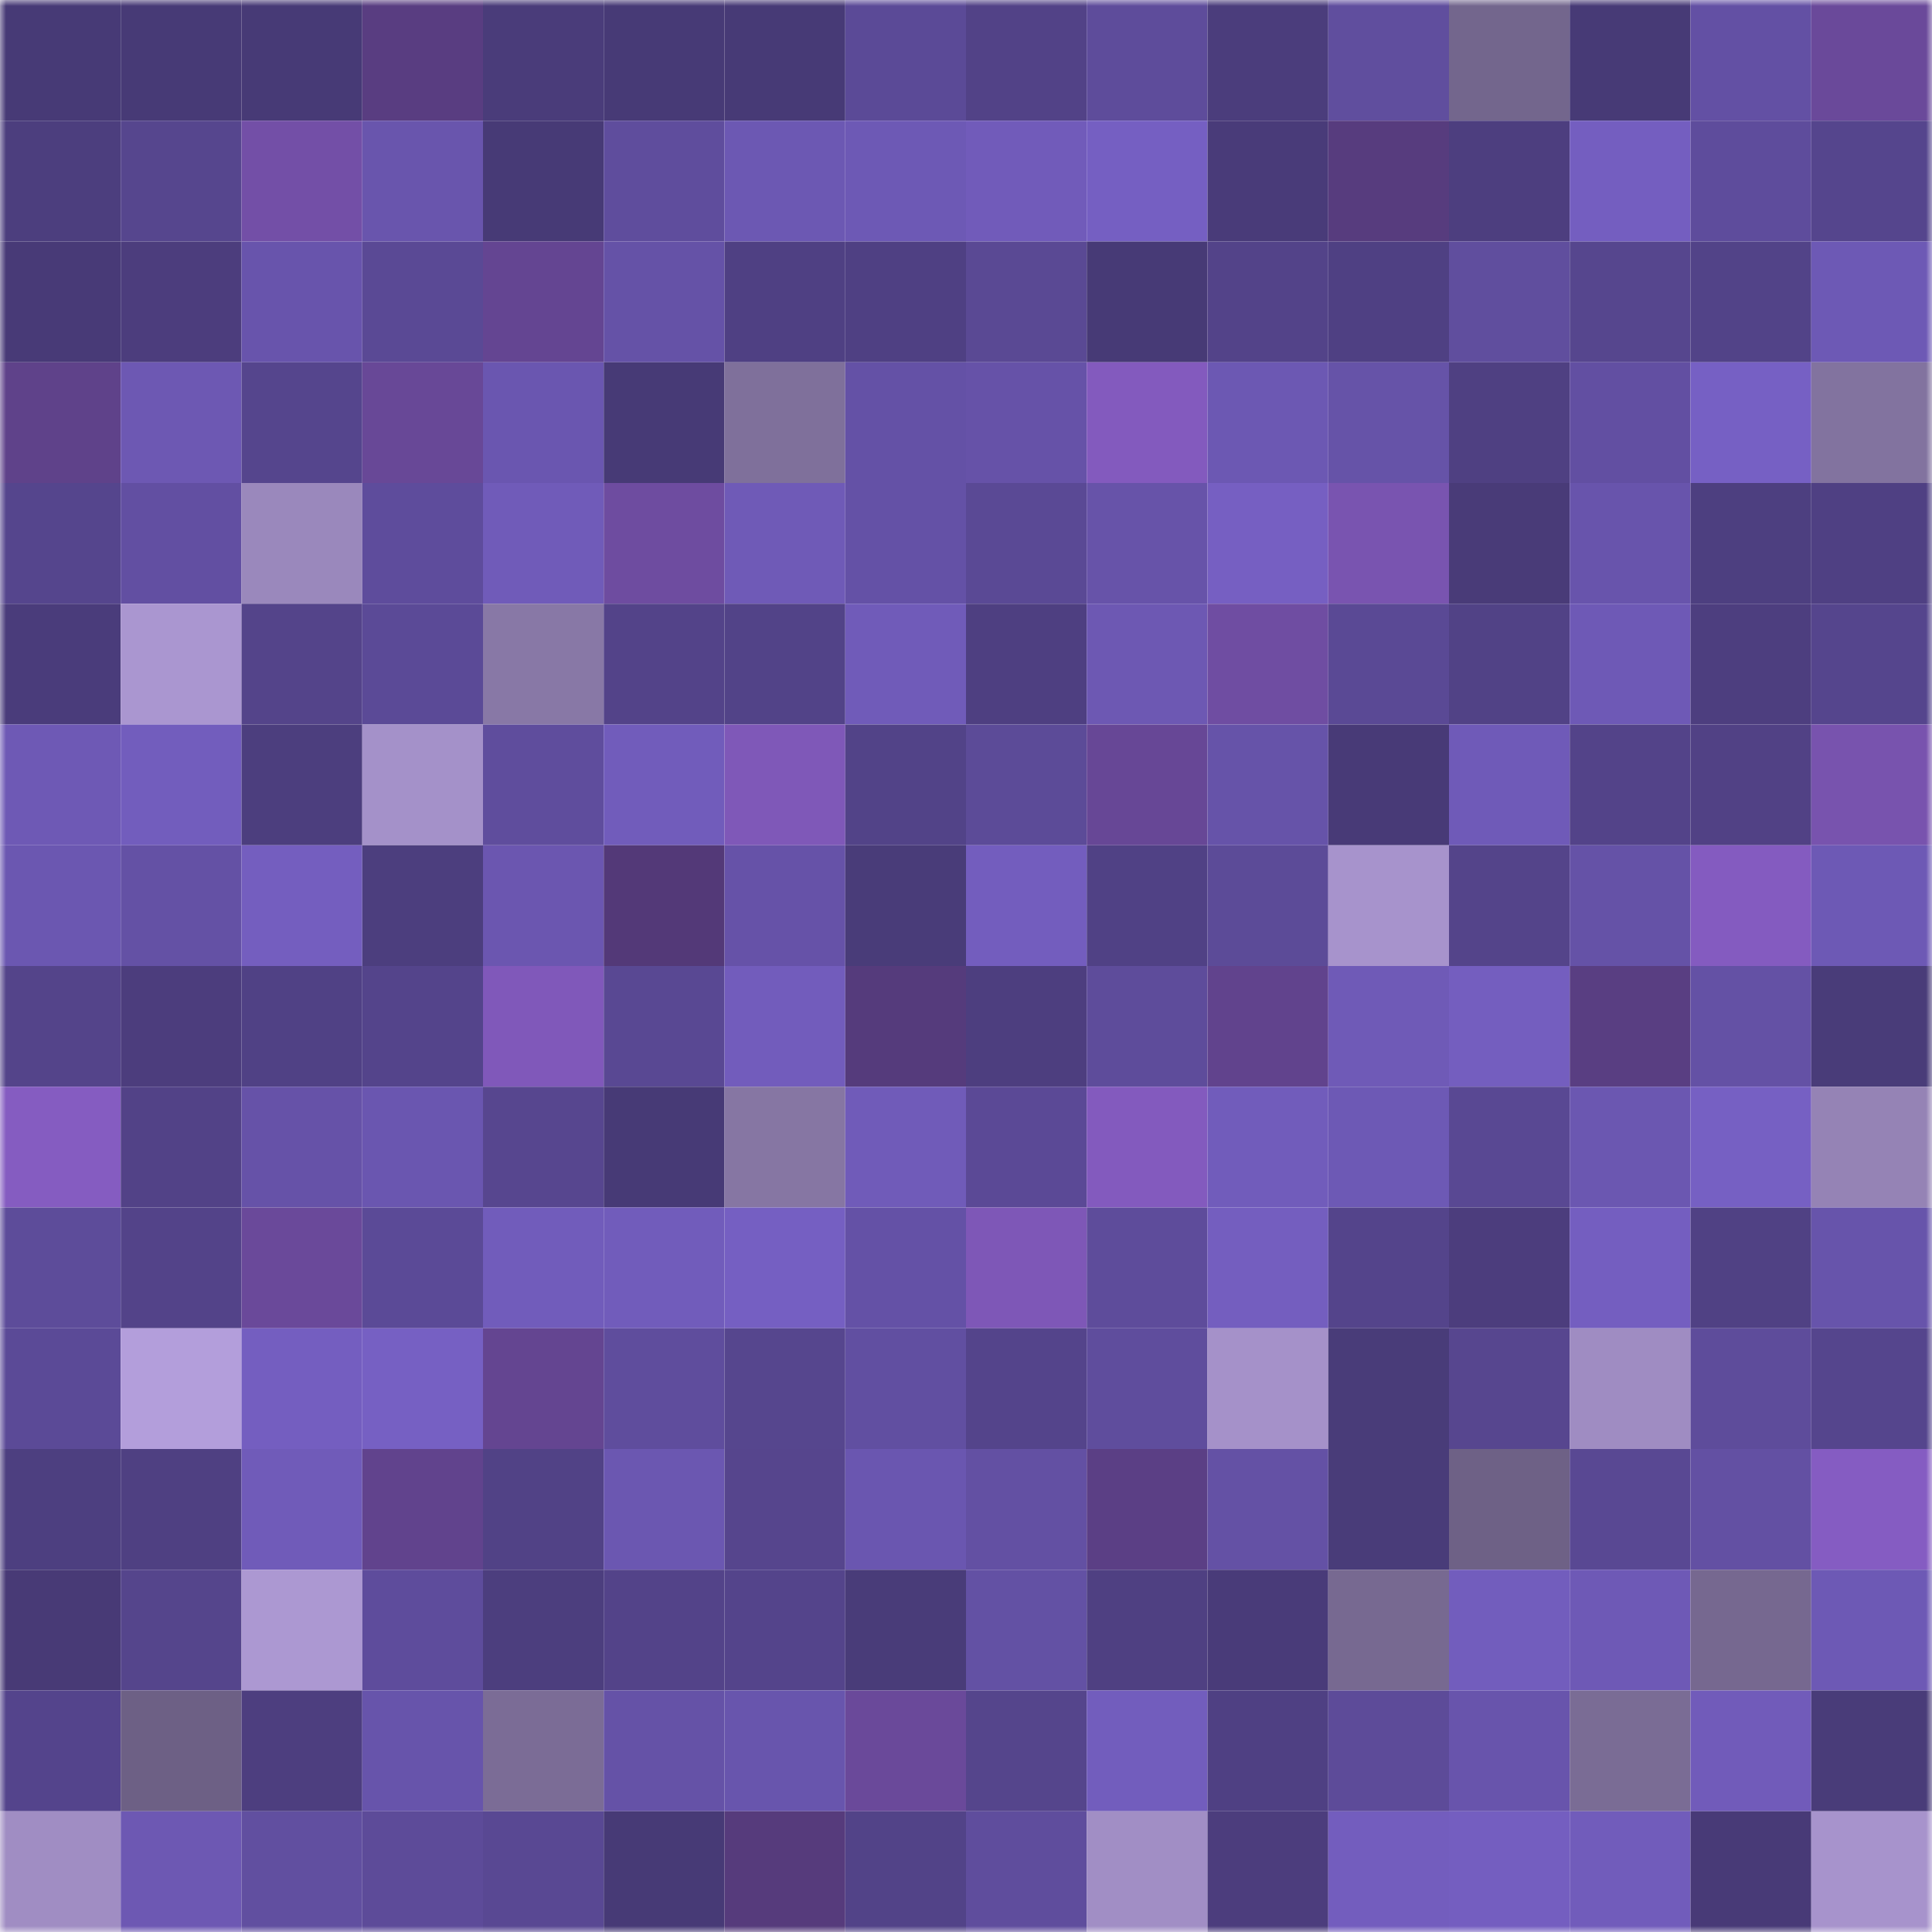 <svg viewBox="0 0 160 160" fill="none" role="img" xmlns="http://www.w3.org/2000/svg" width="240" height="240" name="farcaster%2Csqvad"><mask id="297056046" mask-type="alpha" maskUnits="userSpaceOnUse" x="0" y="0" width="160" height="160"><rect width="160" height="160" fill="#FFFFFF"></rect></mask><g mask="url(#297056046)"><rect x="0" y="0" width="10" height="10" fill="#473a76"></rect><rect x="10" y="0" width="10" height="10" fill="#473a76"></rect><rect x="20" y="0" width="10" height="10" fill="#473a76"></rect><rect x="30" y="0" width="10" height="10" fill="#593d81"></rect><rect x="40" y="0" width="10" height="10" fill="#4a3c7a"></rect><rect x="50" y="0" width="10" height="10" fill="#473a76"></rect><rect x="60" y="0" width="10" height="10" fill="#473a76"></rect><rect x="70" y="0" width="10" height="10" fill="#5b4a97"></rect><rect x="80" y="0" width="10" height="10" fill="#524287"></rect><rect x="90" y="0" width="10" height="10" fill="#5e4c9b"></rect><rect x="100" y="0" width="10" height="10" fill="#4b3d7c"></rect><rect x="110" y="0" width="10" height="10" fill="#604e9e"></rect><rect x="120" y="0" width="10" height="10" fill="#73668d"></rect><rect x="130" y="0" width="10" height="10" fill="#473a76"></rect><rect x="140" y="0" width="10" height="10" fill="#6350a4"></rect><rect x="150" y="0" width="10" height="10" fill="#6a499a"></rect><rect x="0" y="10" width="10" height="10" fill="#4c3e7e"></rect><rect x="10" y="10" width="10" height="10" fill="#56468e"></rect><rect x="20" y="10" width="10" height="10" fill="#734fa7"></rect><rect x="30" y="10" width="10" height="10" fill="#6955ad"></rect><rect x="40" y="10" width="10" height="10" fill="#473a76"></rect><rect x="50" y="10" width="10" height="10" fill="#5f4d9d"></rect><rect x="60" y="10" width="10" height="10" fill="#6c58b3"></rect><rect x="70" y="10" width="10" height="10" fill="#6d59b5"></rect><rect x="80" y="10" width="10" height="10" fill="#715bba"></rect><rect x="90" y="10" width="10" height="10" fill="#755fc2"></rect><rect x="100" y="10" width="10" height="10" fill="#493b79"></rect><rect x="110" y="10" width="10" height="10" fill="#573c7e"></rect><rect x="120" y="10" width="10" height="10" fill="#4d3e7f"></rect><rect x="130" y="10" width="10" height="10" fill="#745ec0"></rect><rect x="140" y="10" width="10" height="10" fill="#5e4c9c"></rect><rect x="150" y="10" width="10" height="10" fill="#55458d"></rect><rect x="0" y="20" width="10" height="10" fill="#483a77"></rect><rect x="10" y="20" width="10" height="10" fill="#4c3d7d"></rect><rect x="20" y="20" width="10" height="10" fill="#6854ac"></rect><rect x="30" y="20" width="10" height="10" fill="#5a4995"></rect><rect x="40" y="20" width="10" height="10" fill="#644592"></rect><rect x="50" y="20" width="10" height="10" fill="#6552a7"></rect><rect x="60" y="20" width="10" height="10" fill="#4f4083"></rect><rect x="70" y="20" width="10" height="10" fill="#4f4083"></rect><rect x="80" y="20" width="10" height="10" fill="#5a4994"></rect><rect x="90" y="20" width="10" height="10" fill="#473a76"></rect><rect x="100" y="20" width="10" height="10" fill="#534389"></rect><rect x="110" y="20" width="10" height="10" fill="#4f4083"></rect><rect x="120" y="20" width="10" height="10" fill="#604e9e"></rect><rect x="130" y="20" width="10" height="10" fill="#56468e"></rect><rect x="140" y="20" width="10" height="10" fill="#524388"></rect><rect x="150" y="20" width="10" height="10" fill="#6d59b5"></rect><rect x="0" y="30" width="10" height="10" fill="#5f428a"></rect><rect x="10" y="30" width="10" height="10" fill="#6d58b3"></rect><rect x="20" y="30" width="10" height="10" fill="#55458d"></rect><rect x="30" y="30" width="10" height="10" fill="#684897"></rect><rect x="40" y="30" width="10" height="10" fill="#6a56b0"></rect><rect x="50" y="30" width="10" height="10" fill="#473a76"></rect><rect x="60" y="30" width="10" height="10" fill="#7f709b"></rect><rect x="70" y="30" width="10" height="10" fill="#6451a6"></rect><rect x="80" y="30" width="10" height="10" fill="#6652a8"></rect><rect x="90" y="30" width="10" height="10" fill="#835abe"></rect><rect x="100" y="30" width="10" height="10" fill="#6c58b3"></rect><rect x="110" y="30" width="10" height="10" fill="#6653a8"></rect><rect x="120" y="30" width="10" height="10" fill="#4f4082"></rect><rect x="130" y="30" width="10" height="10" fill="#624fa2"></rect><rect x="140" y="30" width="10" height="10" fill="#7660c4"></rect><rect x="150" y="30" width="10" height="10" fill="#82739f"></rect><rect x="0" y="40" width="10" height="10" fill="#55458d"></rect><rect x="10" y="40" width="10" height="10" fill="#624fa2"></rect><rect x="20" y="40" width="10" height="10" fill="#9a88bc"></rect><rect x="30" y="40" width="10" height="10" fill="#5e4c9c"></rect><rect x="40" y="40" width="10" height="10" fill="#705bb9"></rect><rect x="50" y="40" width="10" height="10" fill="#6e4ca0"></rect><rect x="60" y="40" width="10" height="10" fill="#6f5ab7"></rect><rect x="70" y="40" width="10" height="10" fill="#6451a6"></rect><rect x="80" y="40" width="10" height="10" fill="#5a4995"></rect><rect x="90" y="40" width="10" height="10" fill="#6753a9"></rect><rect x="100" y="40" width="10" height="10" fill="#765fc2"></rect><rect x="110" y="40" width="10" height="10" fill="#7954b0"></rect><rect x="120" y="40" width="10" height="10" fill="#493b78"></rect><rect x="130" y="40" width="10" height="10" fill="#6854ac"></rect><rect x="140" y="40" width="10" height="10" fill="#4d3f80"></rect><rect x="150" y="40" width="10" height="10" fill="#4f4083"></rect><rect x="0" y="50" width="10" height="10" fill="#4a3c7b"></rect><rect x="10" y="50" width="10" height="10" fill="#aa96d0"></rect><rect x="20" y="50" width="10" height="10" fill="#54448a"></rect><rect x="30" y="50" width="10" height="10" fill="#5b4a97"></rect><rect x="40" y="50" width="10" height="10" fill="#8878a6"></rect><rect x="50" y="50" width="10" height="10" fill="#534389"></rect><rect x="60" y="50" width="10" height="10" fill="#524388"></rect><rect x="70" y="50" width="10" height="10" fill="#705bb9"></rect><rect x="80" y="50" width="10" height="10" fill="#4e3f81"></rect><rect x="90" y="50" width="10" height="10" fill="#6d58b3"></rect><rect x="100" y="50" width="10" height="10" fill="#6f4da2"></rect><rect x="110" y="50" width="10" height="10" fill="#5a4995"></rect><rect x="120" y="50" width="10" height="10" fill="#514286"></rect><rect x="130" y="50" width="10" height="10" fill="#6e59b6"></rect><rect x="140" y="50" width="10" height="10" fill="#4d3e7f"></rect><rect x="150" y="50" width="10" height="10" fill="#55458d"></rect><rect x="0" y="60" width="10" height="10" fill="#6e59b5"></rect><rect x="10" y="60" width="10" height="10" fill="#725dbd"></rect><rect x="20" y="60" width="10" height="10" fill="#4c3e7e"></rect><rect x="30" y="60" width="10" height="10" fill="#a491c9"></rect><rect x="40" y="60" width="10" height="10" fill="#5f4d9d"></rect><rect x="50" y="60" width="10" height="10" fill="#715cbb"></rect><rect x="60" y="60" width="10" height="10" fill="#7f58b8"></rect><rect x="70" y="60" width="10" height="10" fill="#524388"></rect><rect x="80" y="60" width="10" height="10" fill="#5c4b98"></rect><rect x="90" y="60" width="10" height="10" fill="#674796"></rect><rect x="100" y="60" width="10" height="10" fill="#6653a9"></rect><rect x="110" y="60" width="10" height="10" fill="#483a77"></rect><rect x="120" y="60" width="10" height="10" fill="#6f5ab8"></rect><rect x="130" y="60" width="10" height="10" fill="#534389"></rect><rect x="140" y="60" width="10" height="10" fill="#514185"></rect><rect x="150" y="60" width="10" height="10" fill="#7853ae"></rect><rect x="0" y="70" width="10" height="10" fill="#6b57b1"></rect><rect x="10" y="70" width="10" height="10" fill="#6451a5"></rect><rect x="20" y="70" width="10" height="10" fill="#745ebf"></rect><rect x="30" y="70" width="10" height="10" fill="#4c3e7e"></rect><rect x="40" y="70" width="10" height="10" fill="#6b56b0"></rect><rect x="50" y="70" width="10" height="10" fill="#533978"></rect><rect x="60" y="70" width="10" height="10" fill="#6652a8"></rect><rect x="70" y="70" width="10" height="10" fill="#493c79"></rect><rect x="80" y="70" width="10" height="10" fill="#735dbe"></rect><rect x="90" y="70" width="10" height="10" fill="#504185"></rect><rect x="100" y="70" width="10" height="10" fill="#5c4b98"></rect><rect x="110" y="70" width="10" height="10" fill="#a793cc"></rect><rect x="120" y="70" width="10" height="10" fill="#54448a"></rect><rect x="130" y="70" width="10" height="10" fill="#6552a7"></rect><rect x="140" y="70" width="10" height="10" fill="#845bc0"></rect><rect x="150" y="70" width="10" height="10" fill="#6d59b5"></rect><rect x="0" y="80" width="10" height="10" fill="#54448a"></rect><rect x="10" y="80" width="10" height="10" fill="#4c3d7d"></rect><rect x="20" y="80" width="10" height="10" fill="#504185"></rect><rect x="30" y="80" width="10" height="10" fill="#54448b"></rect><rect x="40" y="80" width="10" height="10" fill="#8058ba"></rect><rect x="50" y="80" width="10" height="10" fill="#594893"></rect><rect x="60" y="80" width="10" height="10" fill="#725cbc"></rect><rect x="70" y="80" width="10" height="10" fill="#553b7c"></rect><rect x="80" y="80" width="10" height="10" fill="#4d3e7f"></rect><rect x="90" y="80" width="10" height="10" fill="#5e4c9b"></rect><rect x="100" y="80" width="10" height="10" fill="#61438d"></rect><rect x="110" y="80" width="10" height="10" fill="#6f5ab7"></rect><rect x="120" y="80" width="10" height="10" fill="#745ebf"></rect><rect x="130" y="80" width="10" height="10" fill="#593e82"></rect><rect x="140" y="80" width="10" height="10" fill="#6451a5"></rect><rect x="150" y="80" width="10" height="10" fill="#493c79"></rect><rect x="0" y="90" width="10" height="10" fill="#855cc1"></rect><rect x="10" y="90" width="10" height="10" fill="#524287"></rect><rect x="20" y="90" width="10" height="10" fill="#6652a8"></rect><rect x="30" y="90" width="10" height="10" fill="#6a56b0"></rect><rect x="40" y="90" width="10" height="10" fill="#57468f"></rect><rect x="50" y="90" width="10" height="10" fill="#473a76"></rect><rect x="60" y="90" width="10" height="10" fill="#8676a3"></rect><rect x="70" y="90" width="10" height="10" fill="#705bb9"></rect><rect x="80" y="90" width="10" height="10" fill="#5b4996"></rect><rect x="90" y="90" width="10" height="10" fill="#835abe"></rect><rect x="100" y="90" width="10" height="10" fill="#715cbb"></rect><rect x="110" y="90" width="10" height="10" fill="#6d59b5"></rect><rect x="120" y="90" width="10" height="10" fill="#594893"></rect><rect x="130" y="90" width="10" height="10" fill="#6b57b1"></rect><rect x="140" y="90" width="10" height="10" fill="#7660c3"></rect><rect x="150" y="90" width="10" height="10" fill="#9583b5"></rect><rect x="0" y="100" width="10" height="10" fill="#5d4c9a"></rect><rect x="10" y="100" width="10" height="10" fill="#534389"></rect><rect x="20" y="100" width="10" height="10" fill="#6a499a"></rect><rect x="30" y="100" width="10" height="10" fill="#5b4a97"></rect><rect x="40" y="100" width="10" height="10" fill="#715cbb"></rect><rect x="50" y="100" width="10" height="10" fill="#715cbb"></rect><rect x="60" y="100" width="10" height="10" fill="#755fc2"></rect><rect x="70" y="100" width="10" height="10" fill="#6451a6"></rect><rect x="80" y="100" width="10" height="10" fill="#7e57b7"></rect><rect x="90" y="100" width="10" height="10" fill="#5e4c9b"></rect><rect x="100" y="100" width="10" height="10" fill="#745ebf"></rect><rect x="110" y="100" width="10" height="10" fill="#54448b"></rect><rect x="120" y="100" width="10" height="10" fill="#4c3d7d"></rect><rect x="130" y="100" width="10" height="10" fill="#745ec0"></rect><rect x="140" y="100" width="10" height="10" fill="#504184"></rect><rect x="150" y="100" width="10" height="10" fill="#6754ab"></rect><rect x="0" y="110" width="10" height="10" fill="#5b4a97"></rect><rect x="10" y="110" width="10" height="10" fill="#b39edb"></rect><rect x="20" y="110" width="10" height="10" fill="#745ec0"></rect><rect x="30" y="110" width="10" height="10" fill="#7660c3"></rect><rect x="40" y="110" width="10" height="10" fill="#644591"></rect><rect x="50" y="110" width="10" height="10" fill="#5f4d9d"></rect><rect x="60" y="110" width="10" height="10" fill="#56468e"></rect><rect x="70" y="110" width="10" height="10" fill="#614fa1"></rect><rect x="80" y="110" width="10" height="10" fill="#54448b"></rect><rect x="90" y="110" width="10" height="10" fill="#5f4d9d"></rect><rect x="100" y="110" width="10" height="10" fill="#a591c9"></rect><rect x="110" y="110" width="10" height="10" fill="#493c79"></rect><rect x="120" y="110" width="10" height="10" fill="#57468f"></rect><rect x="130" y="110" width="10" height="10" fill="#9f8cc2"></rect><rect x="140" y="110" width="10" height="10" fill="#5e4c9b"></rect><rect x="150" y="110" width="10" height="10" fill="#55458d"></rect><rect x="0" y="120" width="10" height="10" fill="#4d3f80"></rect><rect x="10" y="120" width="10" height="10" fill="#4f4082"></rect><rect x="20" y="120" width="10" height="10" fill="#705bb9"></rect><rect x="30" y="120" width="10" height="10" fill="#61438d"></rect><rect x="40" y="120" width="10" height="10" fill="#514286"></rect><rect x="50" y="120" width="10" height="10" fill="#6b57b1"></rect><rect x="60" y="120" width="10" height="10" fill="#56458d"></rect><rect x="70" y="120" width="10" height="10" fill="#6a56b0"></rect><rect x="80" y="120" width="10" height="10" fill="#6350a3"></rect><rect x="90" y="120" width="10" height="10" fill="#5b3f85"></rect><rect x="100" y="120" width="10" height="10" fill="#6451a5"></rect><rect x="110" y="120" width="10" height="10" fill="#493c79"></rect><rect x="120" y="120" width="10" height="10" fill="#6e6186"></rect><rect x="130" y="120" width="10" height="10" fill="#594893"></rect><rect x="140" y="120" width="10" height="10" fill="#6350a3"></rect><rect x="150" y="120" width="10" height="10" fill="#855cc2"></rect><rect x="0" y="130" width="10" height="10" fill="#483a76"></rect><rect x="10" y="130" width="10" height="10" fill="#55458c"></rect><rect x="20" y="130" width="10" height="10" fill="#ac98d2"></rect><rect x="30" y="130" width="10" height="10" fill="#5e4c9c"></rect><rect x="40" y="130" width="10" height="10" fill="#4c3e7e"></rect><rect x="50" y="130" width="10" height="10" fill="#534389"></rect><rect x="60" y="130" width="10" height="10" fill="#54448b"></rect><rect x="70" y="130" width="10" height="10" fill="#493c79"></rect><rect x="80" y="130" width="10" height="10" fill="#6351a4"></rect><rect x="90" y="130" width="10" height="10" fill="#4f4082"></rect><rect x="100" y="130" width="10" height="10" fill="#493b79"></rect><rect x="110" y="130" width="10" height="10" fill="#776991"></rect><rect x="120" y="130" width="10" height="10" fill="#725dbd"></rect><rect x="130" y="130" width="10" height="10" fill="#6e59b6"></rect><rect x="140" y="130" width="10" height="10" fill="#766890"></rect><rect x="150" y="130" width="10" height="10" fill="#6d59b5"></rect><rect x="0" y="140" width="10" height="10" fill="#54448c"></rect><rect x="10" y="140" width="10" height="10" fill="#6d6085"></rect><rect x="20" y="140" width="10" height="10" fill="#4d3e7f"></rect><rect x="30" y="140" width="10" height="10" fill="#6754ab"></rect><rect x="40" y="140" width="10" height="10" fill="#7b6c96"></rect><rect x="50" y="140" width="10" height="10" fill="#6552a7"></rect><rect x="60" y="140" width="10" height="10" fill="#6855ad"></rect><rect x="70" y="140" width="10" height="10" fill="#6a499a"></rect><rect x="80" y="140" width="10" height="10" fill="#55458c"></rect><rect x="90" y="140" width="10" height="10" fill="#725dbd"></rect><rect x="100" y="140" width="10" height="10" fill="#4f4083"></rect><rect x="110" y="140" width="10" height="10" fill="#5d4b99"></rect><rect x="120" y="140" width="10" height="10" fill="#6854ac"></rect><rect x="130" y="140" width="10" height="10" fill="#7a6c95"></rect><rect x="140" y="140" width="10" height="10" fill="#715bba"></rect><rect x="150" y="140" width="10" height="10" fill="#493c79"></rect><rect x="0" y="150" width="10" height="10" fill="#a08dc3"></rect><rect x="10" y="150" width="10" height="10" fill="#6d58b3"></rect><rect x="20" y="150" width="10" height="10" fill="#614fa0"></rect><rect x="30" y="150" width="10" height="10" fill="#5d4b99"></rect><rect x="40" y="150" width="10" height="10" fill="#594893"></rect><rect x="50" y="150" width="10" height="10" fill="#473a76"></rect><rect x="60" y="150" width="10" height="10" fill="#563b7c"></rect><rect x="70" y="150" width="10" height="10" fill="#524388"></rect><rect x="80" y="150" width="10" height="10" fill="#5f4d9d"></rect><rect x="90" y="150" width="10" height="10" fill="#a18ec5"></rect><rect x="100" y="150" width="10" height="10" fill="#4c3d7d"></rect><rect x="110" y="150" width="10" height="10" fill="#735dbe"></rect><rect x="120" y="150" width="10" height="10" fill="#745ec0"></rect><rect x="130" y="150" width="10" height="10" fill="#715cbb"></rect><rect x="140" y="150" width="10" height="10" fill="#483a77"></rect><rect x="150" y="150" width="10" height="10" fill="#a793cc"></rect></g></svg>